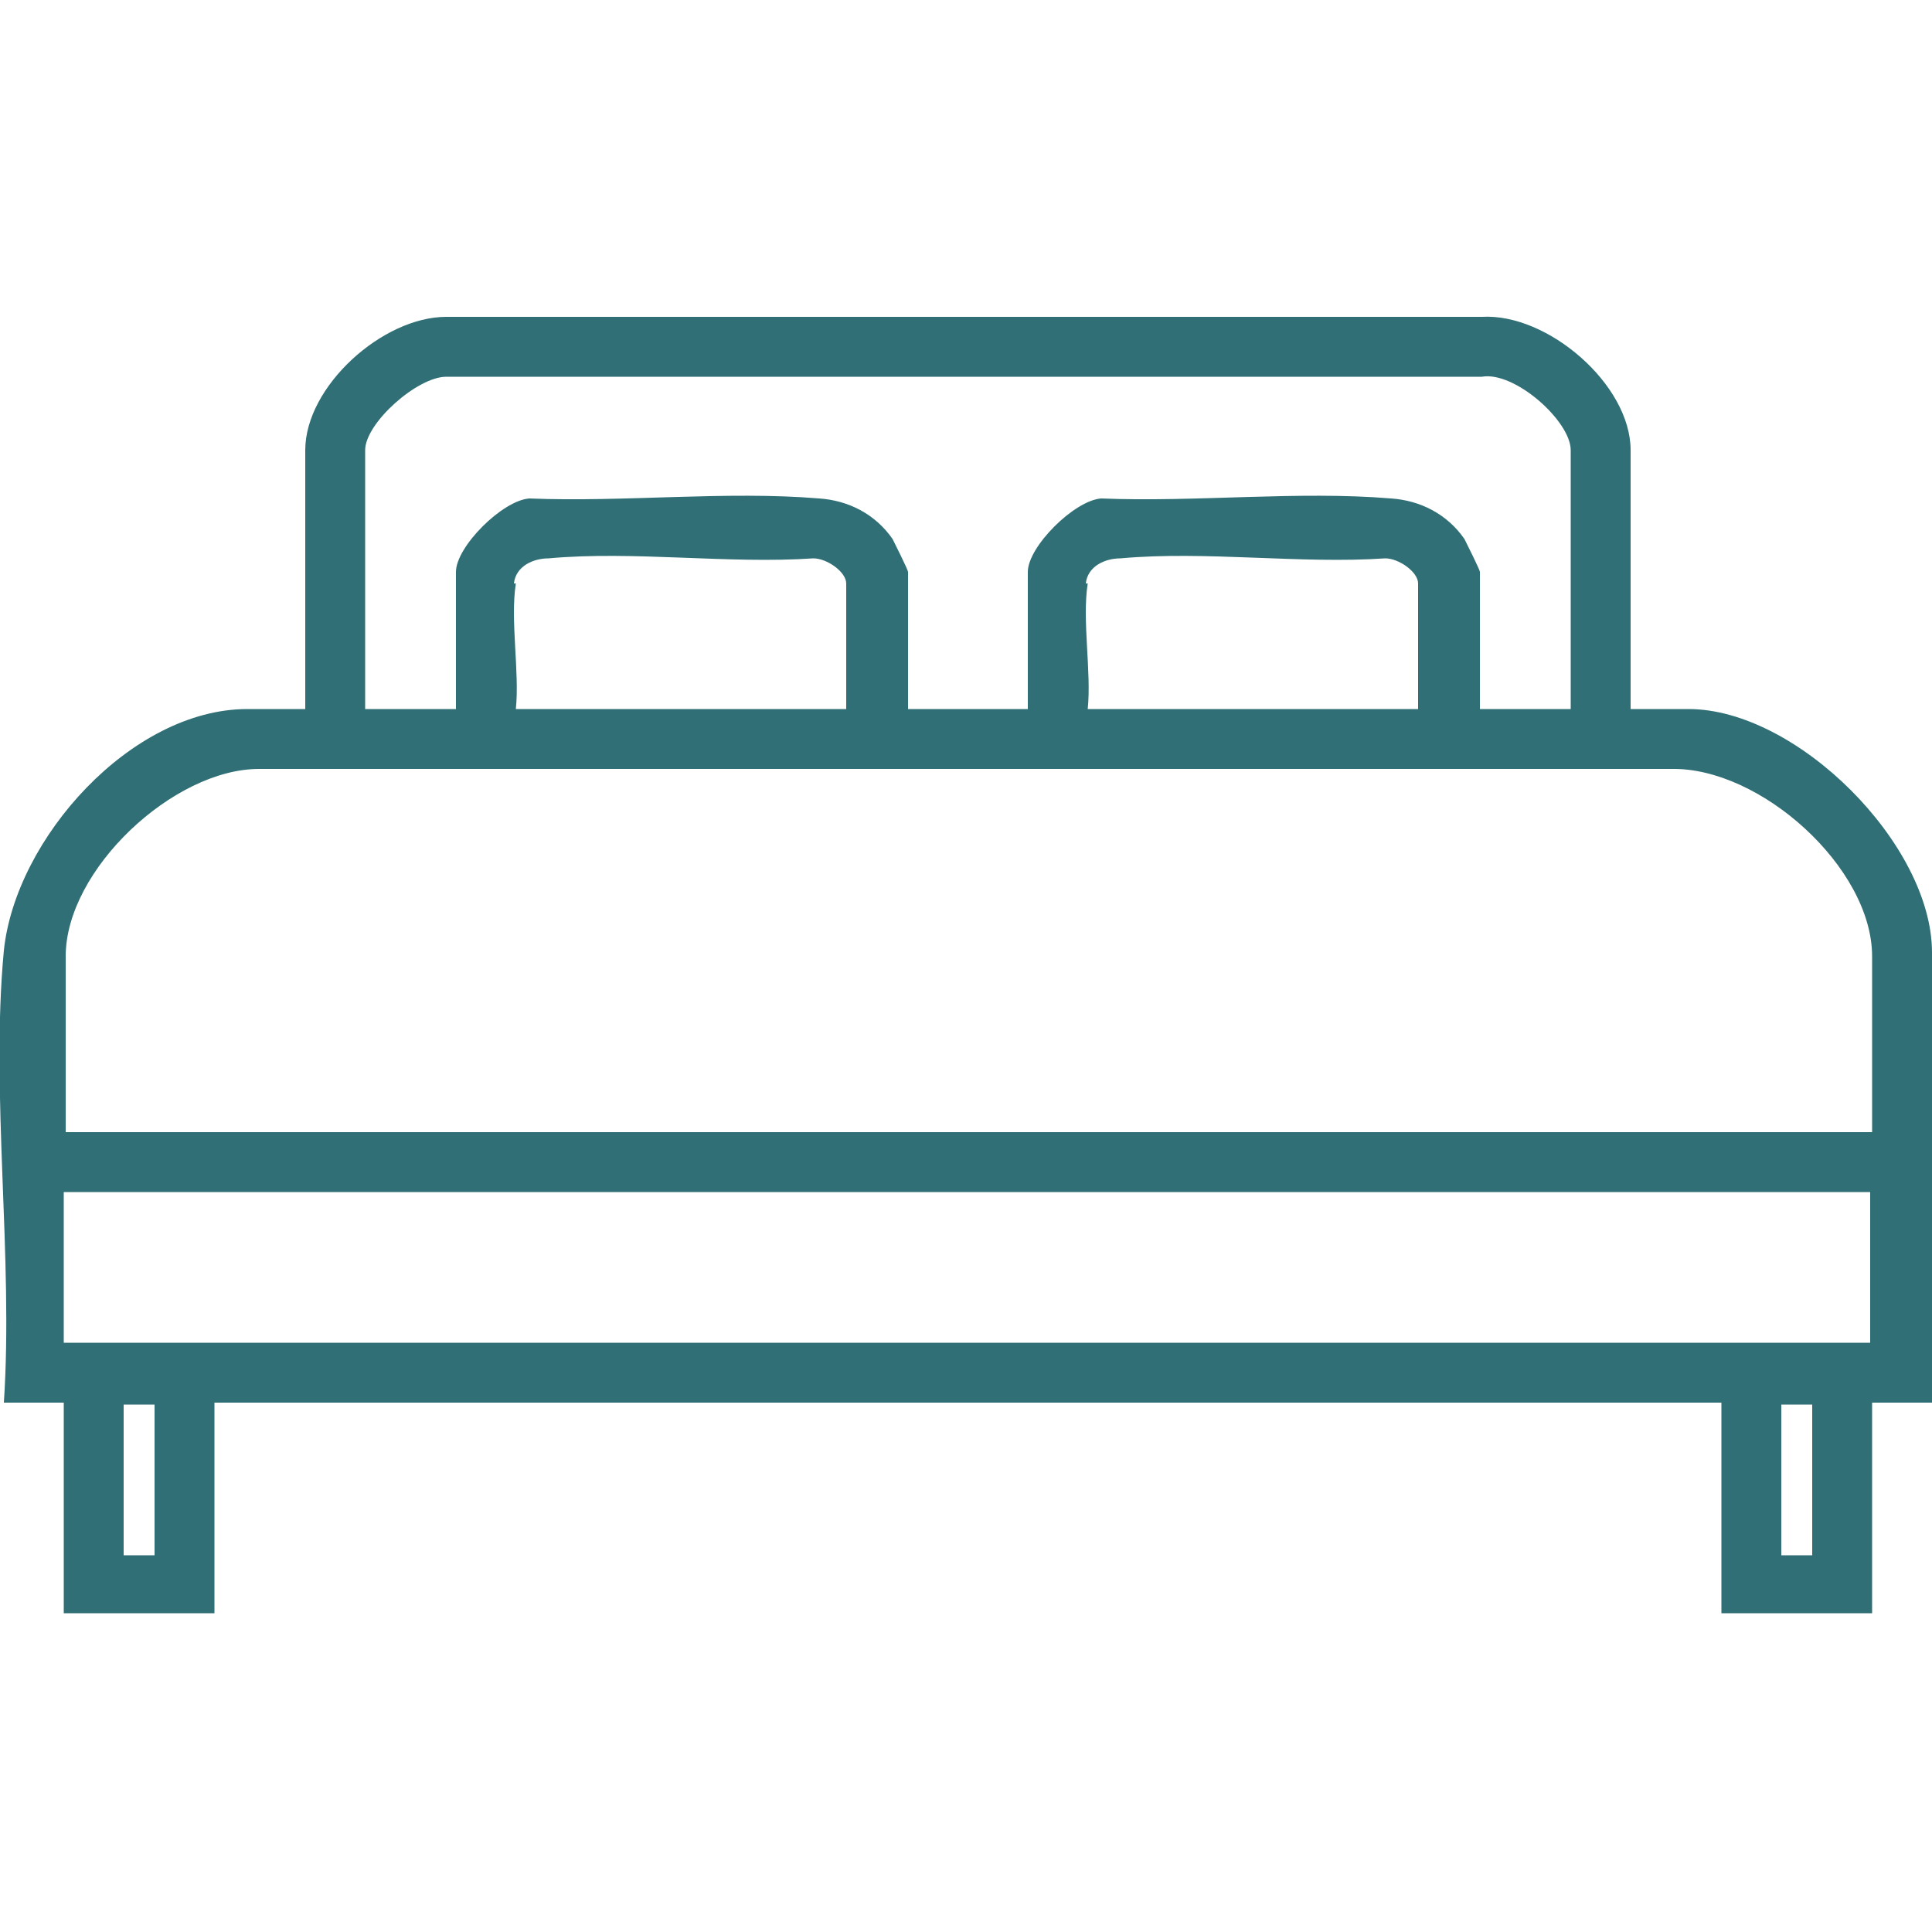 <?xml version="1.0" encoding="UTF-8"?>
<svg id="Calque_1" data-name="Calque 1" xmlns="http://www.w3.org/2000/svg" viewBox="0 0 10 10">
  <defs>
    <style>
      .cls-1 {
        fill: #2f6f75;
      }
    </style>
  </defs>
  <path class="cls-1" d="M.02,4.92c.06-.58.66-1.25,1.26-1.25h.3v-1.34c0-.33.4-.69.73-.69h5.36c.34-.02.77.35.77.69v1.34h.3c.56,0,1.26.7,1.26,1.26v2.33h-.31v1.09h-.78v-1.09H1.11v1.09H.33v-1.09H.02c.05-.75-.07-1.6,0-2.34ZM8.13,3.67v-1.34c0-.15-.29-.41-.46-.38H2.31c-.15,0-.42.24-.42.38v1.34h.47v-.71c0-.13.24-.37.38-.38.49.02,1.02-.04,1.5,0,.15.01.29.08.38.21.01.02.08.16.08.17v.71h.62v-.71c0-.13.24-.37.38-.38.49.02,1.02-.04,1.5,0,.15.01.29.08.38.21.01.02.08.16.08.17v.71h.47ZM2.67,3.02c-.03.19.02.46,0,.65h1.71v-.65c0-.06-.1-.13-.17-.13-.44.03-.93-.04-1.37,0-.08,0-.17.04-.18.13ZM5.63,3.02c-.03.19.02.46,0,.65h1.71v-.65c0-.06-.1-.13-.17-.13-.44.03-.93-.04-1.37,0-.08,0-.17.04-.18.13ZM9.69,5.86v-.91c0-.46-.58-.98-1.04-.97H1.34c-.44,0-1,.52-1,.97v.91h9.35ZM9.69,6.17H.33v.78h9.35v-.78ZM.8,7.27h-.16v.78h.16v-.78ZM9.38,7.27h-.16v.78h.16v-.78Z"/>
</svg>